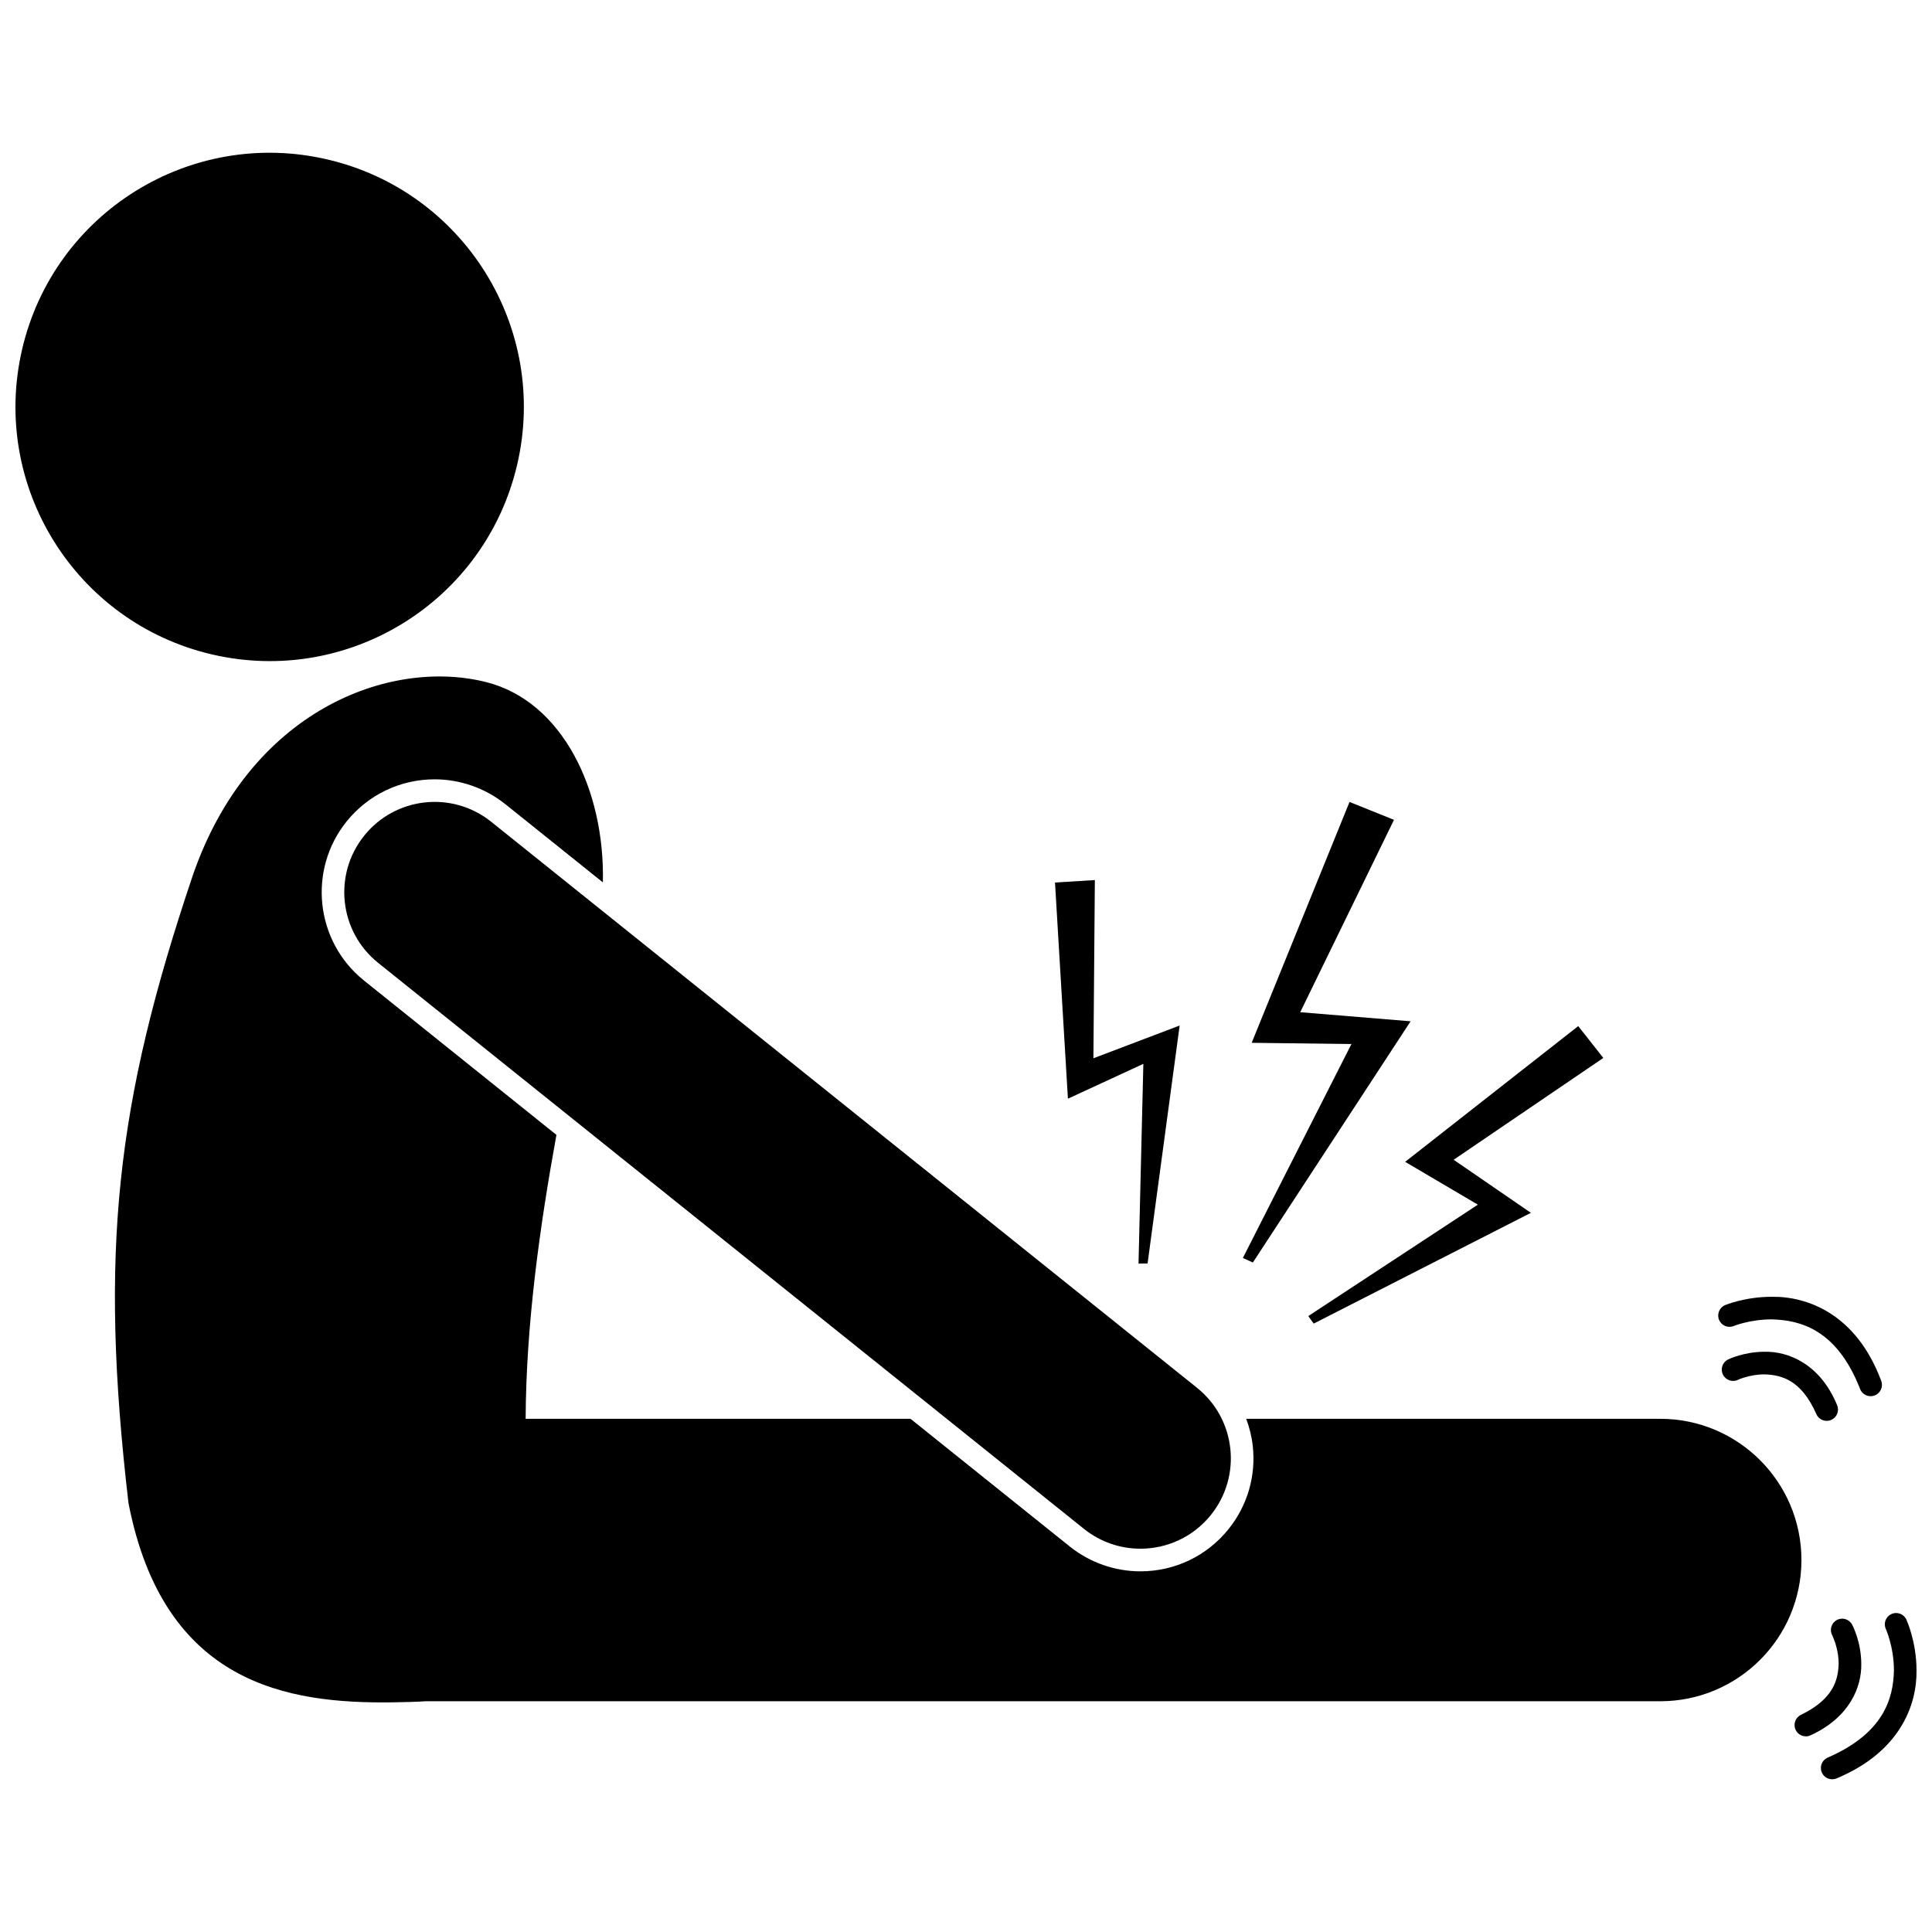 <?xml version="1.0" encoding="UTF-8"?>
<!-- Uploaded to: SVG Repo, www.svgrepo.com, Generator: SVG Repo Mixer Tools -->
<svg width="800px" height="800px" version="1.1" viewBox="144 144 512 512" xmlns="http://www.w3.org/2000/svg">
 <defs>
  <clipPath id="b">
   <path d="m148.09 184h134.91v136h-134.91z"/>
  </clipPath>
  <clipPath id="a">
   <path d="m626 571h25.902v45h-25.902z"/>
  </clipPath>
 </defs>
 <g clip-path="url(#b)">
  <path d="m230.74 186.25c36.227 8.438 58.758 44.641 50.32 80.867-8.438 36.227-44.645 58.75-80.871 50.316-36.23-8.438-58.758-44.645-50.324-80.871 8.438-36.223 44.645-58.75 80.875-50.312"/>
 </g>
 <path d="m195.06 376.09c-20.375 60.406-24.758 99.723-17.012 166.24 9.367 48.211 42.41 53.16 69.848 52.809 3.199-0.043 6.184-0.121 8.973-0.289h327.1c20.672 0 37.43-16.758 37.43-37.43s-16.758-37.422-37.43-37.422h-109.71c0.852 2.297 1.465 4.699 1.738 7.199 0.875 7.953-1.398 15.77-6.406 22.012-5.707 7.121-14.227 11.211-23.371 11.211-6.777 0-13.418-2.336-18.719-6.582l-42.199-33.836-102 0.004c0.117-25.238 3.793-51.227 8.16-75.25l-51.016-40.918c-12.871-10.336-14.945-29.223-4.625-42.098 5.719-7.121 14.238-11.211 23.375-11.211 6.777 0 13.426 2.344 18.727 6.586l25.848 20.727c0.559-24.438-10.695-48.035-31.02-53.102-25.566-6.371-62.621 7.512-77.695 51.352z"/>
 <path d="m240.5 365.48c-8.273 10.324-6.617 25.398 3.699 33.676l187.05 150c4.418 3.547 9.715 5.266 14.973 5.266 7.016 0.004 13.969-3.066 18.695-8.965 8.281-10.324 6.621-25.398-3.699-33.676l-187.04-150c-10.324-8.281-25.398-6.621-33.68 3.699z"/>
 <path d="m629.27 520.3c1.52-0.648 2.231-2.406 1.582-3.93-4.551-11.012-13.012-14.285-19.258-14.141-5.422 0.02-9.379 1.934-9.613 2.031-1.492 0.711-2.121 2.504-1.402 3.996 0.711 1.492 2.508 2.121 3.996 1.414v-0.008s0.652-0.316 1.941-0.691c1.293-0.375 3.106-0.75 5.078-0.75 4.578 0.148 9.766 1.508 13.742 10.504 0.484 1.137 1.59 1.82 2.758 1.82 0.395-0.004 0.793-0.078 1.176-0.246z"/>
 <path d="m603.48 495.4c0-0.008 0.953-0.402 2.754-0.852 1.809-0.445 4.356-0.902 7.215-0.902 7.731 0.168 17.359 2.746 23.488 18.43 0.449 1.195 1.586 1.93 2.797 1.93 0.352 0 0.715-0.062 1.07-0.195 1.543-0.59 2.324-2.316 1.738-3.867-6.652-17.879-19.758-22.449-29.09-22.281-6.961 0.008-12.039 2.121-12.262 2.199-1.527 0.637-2.25 2.383-1.621 3.914s2.383 2.254 3.91 1.625z"/>
 <path d="m619.86 602.43c0.512 1.082 1.586 1.719 2.711 1.719 0.43 0 0.863-0.094 1.277-0.289 10.332-4.738 13.535-12.797 13.41-18.949-0.027-5.848-2.301-10.109-2.41-10.348-0.773-1.461-2.574-2.027-4.043-1.254-1.461 0.762-2.027 2.578-1.254 4.043h-0.008s0.066 0.117 0.227 0.484c0.484 1.109 1.504 3.922 1.492 7.074-0.129 4.434-1.516 9.414-9.977 13.535-1.488 0.699-2.129 2.484-1.426 3.984z"/>
 <g clip-path="url(#a)">
  <path d="m644.81 578.76c0.551 1.98 1.102 4.773 1.102 7.875-0.148 7.555-2.773 16.719-17.539 23.141-1.523 0.648-2.227 2.406-1.586 3.926 0.484 1.141 1.598 1.824 2.766 1.824 0.391 0 0.785-0.074 1.168-0.238 16.801-7.004 21.32-19.438 21.176-28.652-0.016-7.606-2.598-13.195-2.688-13.43-0.691-1.504-2.469-2.156-3.969-1.469-1.504 0.691-2.164 2.469-1.469 3.969 0 0.004 0.492 1.066 1.039 3.055z"/>
 </g>
 <path d="m476.02 478.58 41.805-63.926-29.25-2.41 24.844-50.977-11.781-4.742-25.93 63.832 26.434 0.324-28.766 56.695z"/>
 <path d="m535.65 463.25-44.941 29.523 1.434 1.992 57.562-29.352-20.473-14.062 39.664-26.984-6.648-8.438-45.867 35.969z"/>
 <path d="m448.12 478.83 8.5-63.055-22.855 8.676 0.383-47.227-10.562 0.656 3.422 57.285 19.992-9.23-1.281 52.93z"/>
</svg>